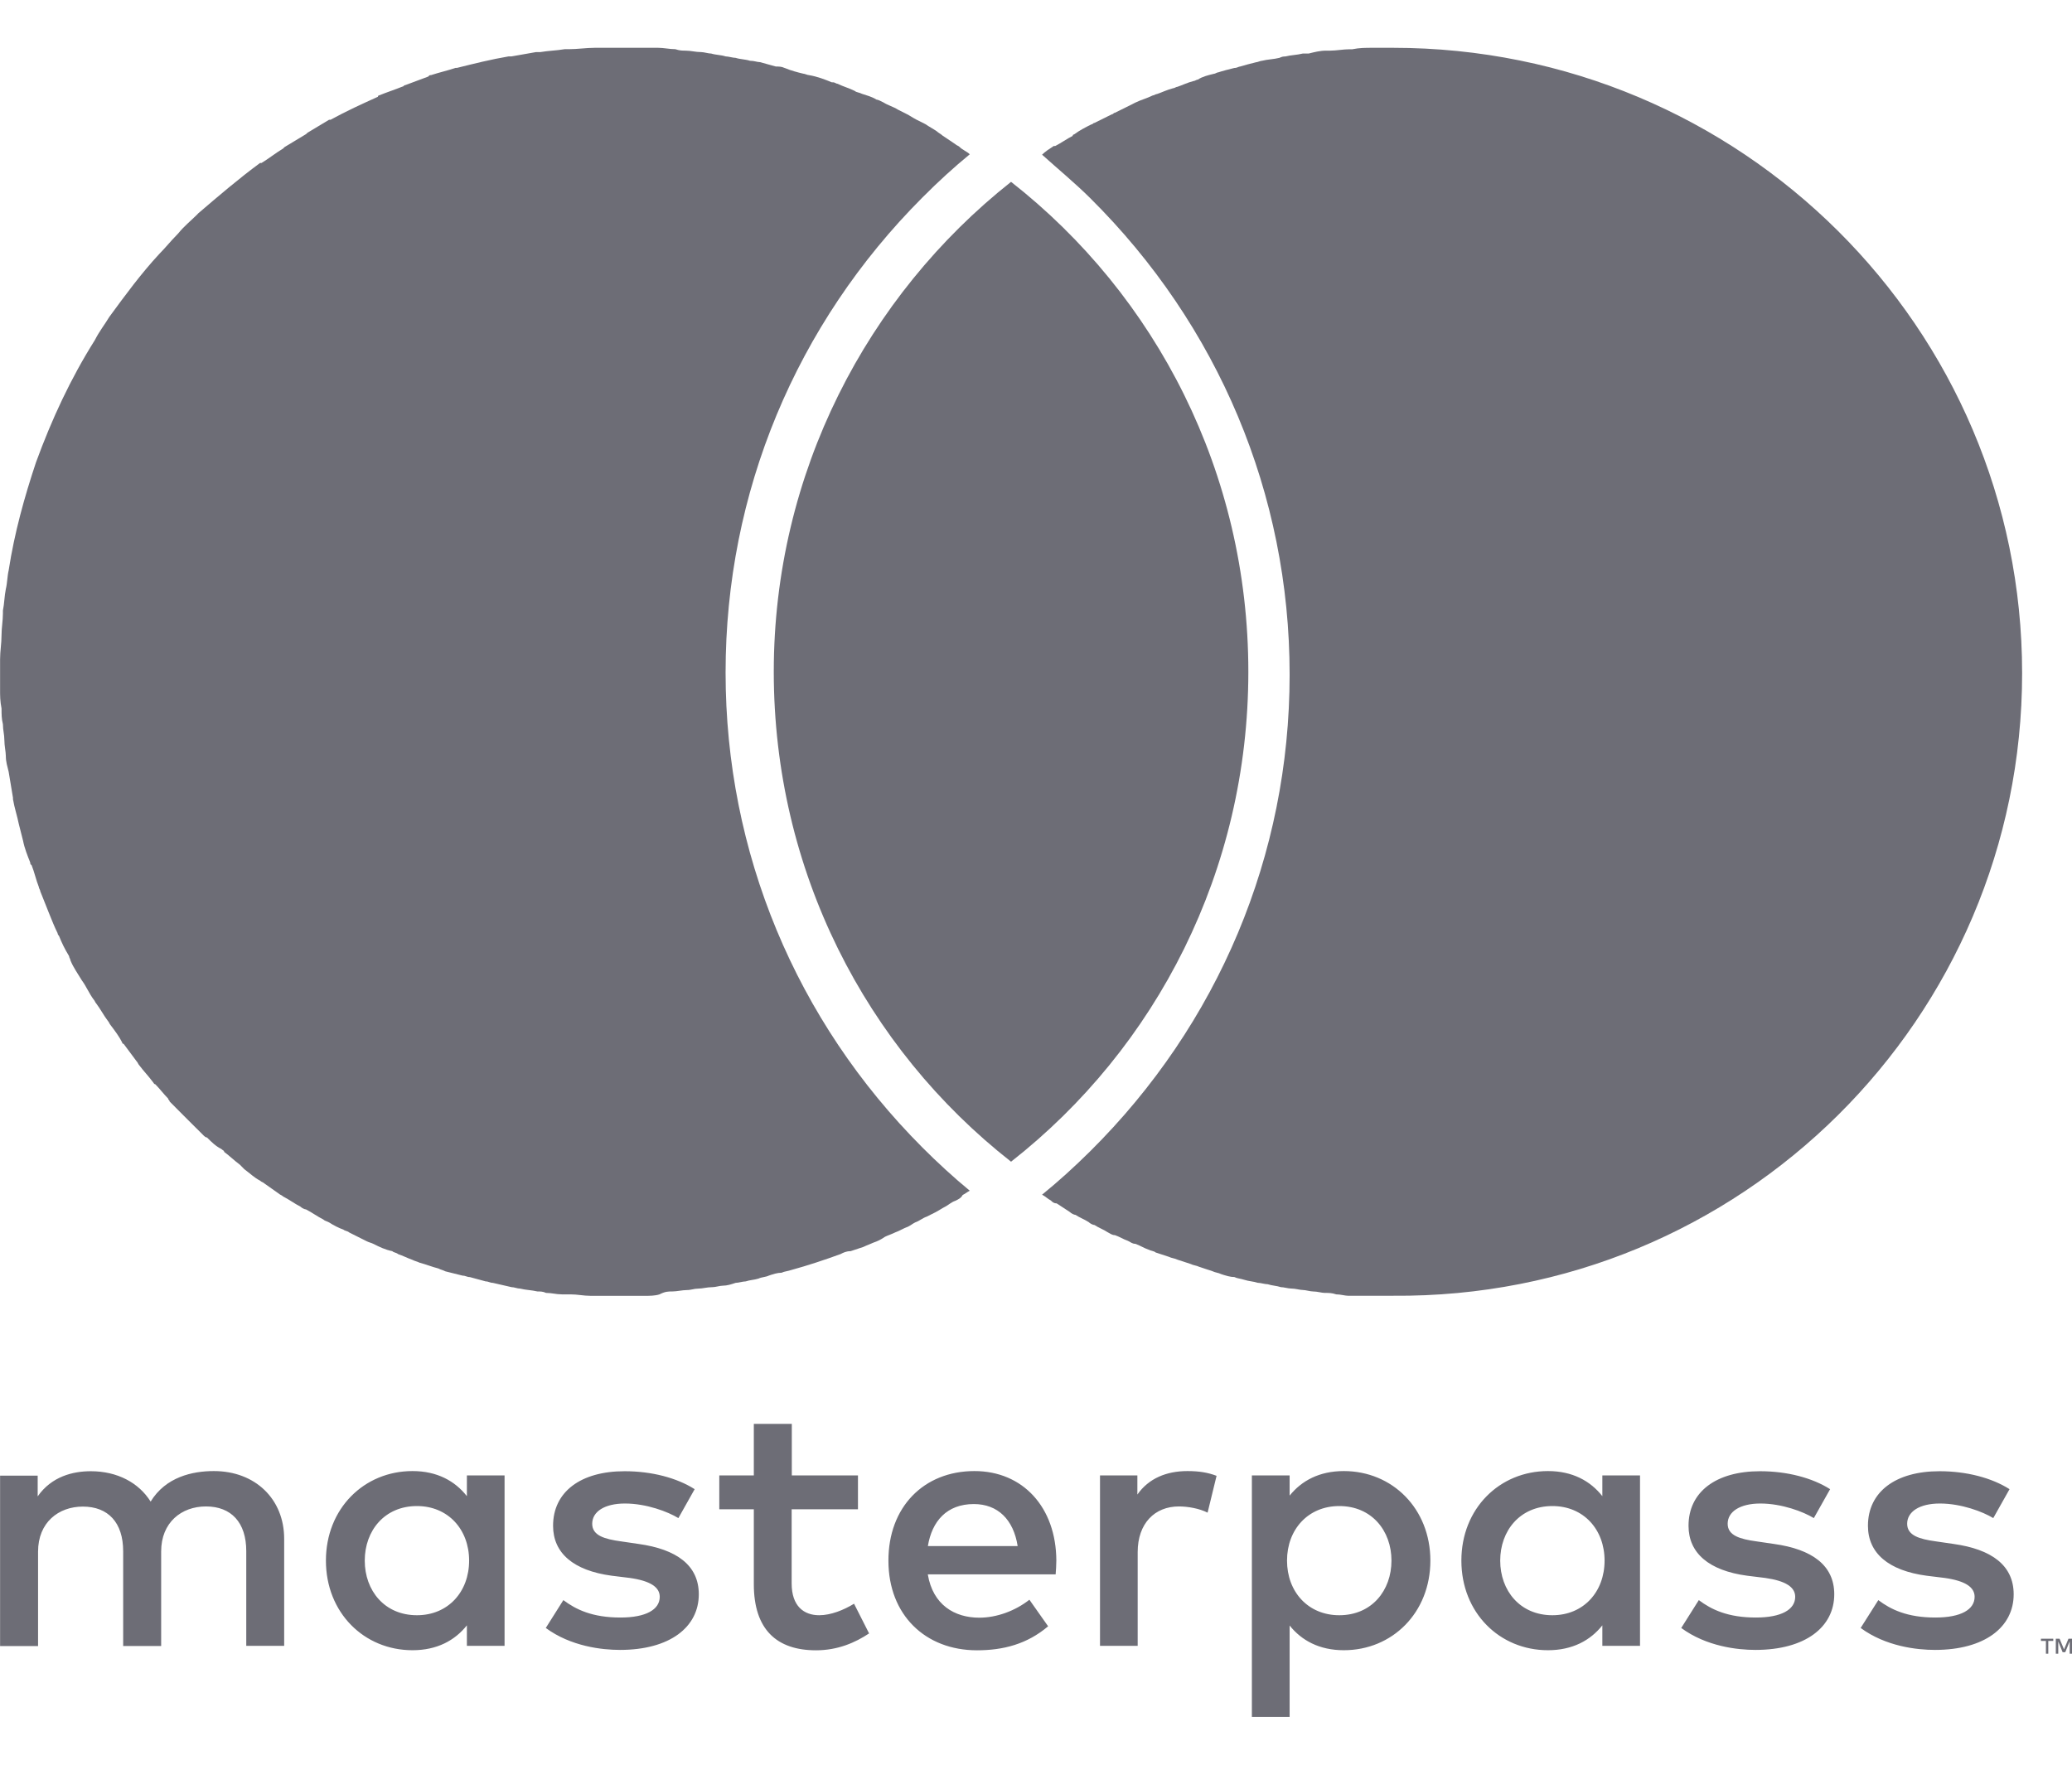 <svg width="27" height="23" viewBox="0 0 27 23" fill="none" xmlns="http://www.w3.org/2000/svg">
<path d="M26.35 8.774C26.35 4.275 22.688 0.623 18.152 0.623C18.057 0.623 17.982 0.623 17.887 0.623C17.792 0.623 17.716 0.623 17.621 0.642C17.602 0.642 17.602 0.642 17.583 0.642C17.507 0.642 17.412 0.66 17.336 0.66C17.317 0.66 17.298 0.66 17.279 0.66C17.203 0.66 17.128 0.679 17.052 0.698C17.033 0.698 17.014 0.698 16.976 0.698C16.9 0.717 16.824 0.717 16.748 0.736C16.729 0.736 16.71 0.736 16.672 0.754C16.596 0.773 16.52 0.773 16.445 0.792C16.425 0.792 16.387 0.811 16.369 0.811C16.293 0.83 16.217 0.849 16.16 0.867C16.141 0.867 16.122 0.886 16.084 0.886C16.008 0.905 15.932 0.924 15.875 0.943C15.856 0.943 15.837 0.962 15.818 0.962C15.742 0.98 15.666 0.999 15.61 1.037C15.591 1.037 15.572 1.056 15.553 1.056C15.477 1.075 15.401 1.112 15.344 1.131C15.325 1.131 15.306 1.15 15.287 1.15C15.211 1.169 15.135 1.206 15.078 1.225C15.059 1.225 15.04 1.244 15.021 1.244C14.945 1.282 14.87 1.3 14.793 1.338L14.756 1.357C14.68 1.395 14.604 1.432 14.528 1.47C14.509 1.47 14.509 1.489 14.49 1.489C14.414 1.526 14.338 1.564 14.262 1.602C14.243 1.602 14.243 1.62 14.224 1.62C14.148 1.658 14.072 1.696 13.996 1.752C13.996 1.752 13.978 1.752 13.978 1.771C13.902 1.809 13.826 1.865 13.75 1.903C13.75 1.903 13.75 1.903 13.731 1.903C13.674 1.94 13.617 1.978 13.579 2.016C13.788 2.204 14.015 2.392 14.205 2.581C15.875 4.237 16.805 6.44 16.805 8.793C16.805 11.146 15.875 13.349 14.205 15.006C13.996 15.213 13.788 15.401 13.579 15.571C13.617 15.589 13.655 15.627 13.693 15.646C13.712 15.665 13.731 15.684 13.769 15.684C13.826 15.721 13.883 15.759 13.94 15.796C13.959 15.815 13.996 15.834 14.015 15.834C14.072 15.872 14.129 15.891 14.186 15.928C14.205 15.947 14.243 15.966 14.262 15.966C14.319 16.004 14.376 16.022 14.433 16.06C14.471 16.079 14.49 16.098 14.528 16.098C14.585 16.117 14.642 16.154 14.699 16.173C14.737 16.192 14.756 16.211 14.793 16.211C14.851 16.23 14.907 16.267 14.964 16.286C15.002 16.305 15.04 16.305 15.059 16.324C15.116 16.342 15.173 16.361 15.23 16.38C15.268 16.399 15.306 16.399 15.344 16.418C15.401 16.437 15.458 16.455 15.515 16.474C15.553 16.493 15.591 16.493 15.629 16.512C15.685 16.531 15.742 16.549 15.799 16.568C15.837 16.587 15.875 16.587 15.913 16.606C15.97 16.625 16.027 16.644 16.084 16.644C16.122 16.663 16.16 16.663 16.217 16.681C16.274 16.7 16.331 16.7 16.387 16.719C16.425 16.719 16.482 16.738 16.52 16.738C16.577 16.757 16.634 16.757 16.691 16.776C16.729 16.776 16.786 16.794 16.824 16.794C16.881 16.794 16.938 16.813 16.976 16.813C17.014 16.813 17.071 16.832 17.109 16.832C17.166 16.832 17.223 16.851 17.261 16.851C17.317 16.851 17.355 16.851 17.412 16.87C17.469 16.87 17.526 16.888 17.564 16.888C17.621 16.888 17.659 16.888 17.716 16.888C17.773 16.888 17.811 16.888 17.868 16.888H17.887C17.982 16.888 18.076 16.888 18.152 16.888C22.688 16.926 26.35 13.274 26.35 8.774Z" fill="#6D6D76"/>
<path d="M8.762 16.832C8.818 16.832 8.893 16.814 8.949 16.814C9.006 16.814 9.043 16.795 9.099 16.795C9.155 16.795 9.212 16.776 9.286 16.776C9.324 16.776 9.38 16.757 9.417 16.757C9.474 16.757 9.53 16.739 9.586 16.72C9.623 16.72 9.679 16.701 9.717 16.701C9.773 16.682 9.829 16.682 9.885 16.664C9.923 16.645 9.979 16.645 10.017 16.626C10.073 16.607 10.129 16.588 10.185 16.588C10.222 16.57 10.26 16.57 10.316 16.551C10.522 16.495 10.747 16.42 10.953 16.345C10.99 16.326 11.027 16.307 11.084 16.307C11.14 16.288 11.196 16.27 11.252 16.251C11.29 16.232 11.346 16.213 11.383 16.195C11.439 16.176 11.477 16.157 11.533 16.119C11.57 16.101 11.627 16.082 11.664 16.063C11.72 16.044 11.776 16.007 11.832 15.988C11.87 15.969 11.889 15.951 11.926 15.932C11.982 15.913 12.02 15.876 12.076 15.857C12.113 15.838 12.151 15.819 12.188 15.801C12.226 15.782 12.282 15.744 12.319 15.726C12.357 15.707 12.394 15.669 12.45 15.65C12.488 15.632 12.525 15.613 12.544 15.575C12.581 15.557 12.6 15.538 12.637 15.519C12.431 15.35 12.207 15.144 12.02 14.956C10.372 13.305 9.455 11.11 9.455 8.765C9.455 6.42 10.372 4.225 12.02 2.574C12.226 2.367 12.431 2.18 12.637 2.011C12.6 1.974 12.544 1.955 12.506 1.917C12.488 1.898 12.469 1.898 12.45 1.88C12.394 1.842 12.338 1.805 12.282 1.767C12.263 1.748 12.226 1.73 12.207 1.711C12.151 1.673 12.113 1.655 12.057 1.617C12.02 1.598 11.982 1.58 11.945 1.561C11.907 1.542 11.851 1.504 11.814 1.486C11.776 1.467 11.739 1.448 11.701 1.429C11.645 1.392 11.57 1.373 11.514 1.336C11.477 1.317 11.439 1.298 11.421 1.298C11.364 1.261 11.29 1.242 11.233 1.223C11.196 1.204 11.158 1.204 11.14 1.186C11.065 1.148 10.99 1.129 10.915 1.092C10.896 1.092 10.878 1.073 10.859 1.073H10.84C10.747 1.035 10.653 0.998 10.541 0.979C10.522 0.979 10.485 0.96 10.466 0.96C10.391 0.942 10.316 0.923 10.222 0.885C10.185 0.867 10.148 0.867 10.11 0.867C10.035 0.848 9.979 0.829 9.904 0.81C9.867 0.81 9.829 0.792 9.773 0.792C9.717 0.773 9.642 0.773 9.586 0.754C9.548 0.754 9.492 0.735 9.455 0.735C9.399 0.716 9.324 0.716 9.268 0.698C9.23 0.698 9.174 0.679 9.137 0.679C9.062 0.679 9.006 0.66 8.931 0.66C8.893 0.66 8.856 0.66 8.8 0.641C8.725 0.641 8.65 0.623 8.575 0.623C8.538 0.623 8.519 0.623 8.481 0.623H8.463C8.35 0.623 8.257 0.623 8.144 0.623C8.032 0.623 7.92 0.623 7.789 0.623C7.77 0.623 7.77 0.623 7.751 0.623C7.639 0.623 7.527 0.641 7.414 0.641C7.396 0.641 7.377 0.641 7.358 0.641C7.246 0.66 7.152 0.66 7.04 0.679C7.021 0.679 7.003 0.679 6.984 0.679C6.871 0.698 6.778 0.716 6.666 0.735C6.647 0.735 6.647 0.735 6.628 0.735C6.403 0.773 6.179 0.829 5.954 0.885H5.935C5.823 0.923 5.73 0.942 5.617 0.979C5.598 0.979 5.598 0.979 5.58 0.998C5.486 1.035 5.374 1.073 5.28 1.11C5.261 1.11 5.261 1.129 5.243 1.129C5.149 1.167 5.037 1.204 4.943 1.242C4.943 1.242 4.925 1.242 4.925 1.261C4.719 1.354 4.513 1.448 4.307 1.561C4.307 1.561 4.307 1.561 4.288 1.561C4.194 1.617 4.101 1.673 4.007 1.73L3.988 1.748C3.895 1.805 3.801 1.861 3.708 1.917L3.689 1.936C3.595 1.992 3.502 2.067 3.408 2.124C3.408 2.124 3.408 2.124 3.389 2.124C3.109 2.33 2.847 2.555 2.584 2.78C2.584 2.78 2.584 2.78 2.566 2.799C2.491 2.874 2.397 2.949 2.322 3.043C2.322 3.043 2.322 3.043 2.304 3.062C2.229 3.137 2.154 3.231 2.079 3.306C1.836 3.568 1.63 3.85 1.424 4.131C1.368 4.225 1.293 4.319 1.237 4.431C0.918 4.938 0.675 5.463 0.469 6.026C0.319 6.476 0.188 6.945 0.113 7.433C0.095 7.508 0.095 7.602 0.076 7.677C0.057 7.771 0.057 7.865 0.038 7.958C0.038 7.977 0.038 7.977 0.038 7.996C0.038 8.09 0.02 8.183 0.02 8.277C0.02 8.39 0.001 8.484 0.001 8.596C0.001 8.634 0.001 8.69 0.001 8.728C0.001 8.803 0.001 8.896 0.001 8.971V8.99C0.001 9.065 0.001 9.14 0.02 9.234C0.02 9.309 0.02 9.365 0.038 9.44C0.038 9.516 0.057 9.572 0.057 9.647C0.057 9.722 0.076 9.797 0.076 9.853C0.076 9.928 0.095 9.985 0.113 10.06C0.132 10.172 0.151 10.285 0.169 10.397V10.416C0.188 10.529 0.226 10.641 0.244 10.735C0.263 10.81 0.282 10.885 0.301 10.96C0.319 11.054 0.357 11.148 0.394 11.242C0.394 11.26 0.394 11.26 0.413 11.279C0.45 11.373 0.469 11.467 0.506 11.56C0.506 11.579 0.525 11.598 0.525 11.617C0.563 11.711 0.6 11.804 0.637 11.898C0.675 11.992 0.712 12.086 0.75 12.161C0.75 12.18 0.769 12.198 0.769 12.198C0.806 12.292 0.843 12.367 0.9 12.461C0.9 12.48 0.918 12.499 0.918 12.517C0.956 12.611 1.012 12.686 1.068 12.78C1.124 12.855 1.162 12.949 1.218 13.024C1.237 13.043 1.237 13.061 1.255 13.08C1.311 13.155 1.349 13.23 1.405 13.305C1.424 13.324 1.424 13.343 1.442 13.362C1.499 13.437 1.555 13.512 1.592 13.587C1.592 13.587 1.592 13.605 1.611 13.605C1.667 13.681 1.723 13.756 1.779 13.831C1.798 13.849 1.798 13.868 1.817 13.887C1.873 13.962 1.929 14.018 1.985 14.093C2.004 14.112 2.004 14.131 2.023 14.131C2.079 14.187 2.135 14.262 2.191 14.318C2.191 14.337 2.21 14.337 2.21 14.356C2.266 14.412 2.341 14.487 2.397 14.544C2.416 14.562 2.435 14.581 2.453 14.6C2.51 14.656 2.584 14.731 2.641 14.787C2.659 14.806 2.678 14.825 2.697 14.825C2.753 14.881 2.809 14.938 2.884 14.975C2.903 14.994 2.921 14.994 2.921 15.013C2.996 15.069 3.052 15.125 3.127 15.181C3.146 15.2 3.165 15.219 3.183 15.238C3.258 15.294 3.315 15.35 3.389 15.388C3.408 15.407 3.427 15.407 3.446 15.425C3.502 15.463 3.577 15.519 3.633 15.557C3.652 15.575 3.67 15.575 3.689 15.594C3.764 15.632 3.839 15.688 3.914 15.726C3.932 15.744 3.97 15.763 3.988 15.763C4.063 15.801 4.138 15.857 4.213 15.894C4.232 15.913 4.251 15.913 4.288 15.932C4.344 15.969 4.419 16.007 4.475 16.026C4.494 16.044 4.531 16.044 4.55 16.063C4.625 16.101 4.7 16.138 4.775 16.176C4.812 16.195 4.831 16.195 4.868 16.213C4.943 16.251 5.018 16.288 5.112 16.307C5.13 16.326 5.168 16.326 5.187 16.345C5.243 16.363 5.318 16.401 5.374 16.42C5.411 16.439 5.43 16.439 5.467 16.457C5.542 16.476 5.636 16.514 5.711 16.532C5.748 16.551 5.767 16.551 5.804 16.57C5.879 16.588 5.954 16.607 6.029 16.626C6.066 16.626 6.085 16.645 6.123 16.645C6.198 16.664 6.254 16.682 6.329 16.701C6.366 16.701 6.385 16.72 6.422 16.72C6.497 16.739 6.591 16.757 6.666 16.776C6.703 16.776 6.74 16.795 6.778 16.795C6.853 16.814 6.928 16.814 7.003 16.832C7.04 16.832 7.077 16.832 7.115 16.851C7.19 16.851 7.246 16.87 7.321 16.87C7.358 16.87 7.396 16.87 7.433 16.87C7.527 16.87 7.602 16.889 7.695 16.889C7.733 16.889 7.77 16.889 7.807 16.889C7.882 16.889 7.957 16.889 8.032 16.889C8.051 16.889 8.07 16.889 8.088 16.889C8.163 16.889 8.219 16.889 8.294 16.889C8.332 16.889 8.369 16.889 8.407 16.889C8.463 16.889 8.538 16.889 8.594 16.87C8.669 16.832 8.706 16.832 8.762 16.832Z" fill="#6D6D76"/>
<path d="M16.267 8.755C16.267 6.163 15.068 3.853 13.175 2.37C11.301 3.853 10.083 6.163 10.083 8.755C10.083 11.347 11.282 13.657 13.175 15.141C15.068 13.657 16.267 11.347 16.267 8.755Z" fill="#6D6D76"/>
<path d="M26.756 21.358V21.387H26.691V21.553H26.66V21.387H26.595V21.358H26.756ZM27.001 21.358V21.553H26.97V21.392L26.912 21.534H26.878L26.821 21.394V21.553H26.789V21.358H26.838L26.896 21.497L26.954 21.358H27.001ZM2.787 19.173C3.324 19.173 3.703 19.536 3.703 20.056V21.451H3.209V20.216C3.209 19.843 3.013 19.634 2.684 19.634C2.366 19.634 2.1 19.841 2.1 20.221V21.453H1.605V20.218C1.605 19.844 1.409 19.636 1.08 19.636C0.762 19.636 0.496 19.843 0.496 20.223V21.454H0.001V19.233H0.491V19.503C0.673 19.242 0.952 19.175 1.183 19.175C1.528 19.175 1.808 19.324 1.963 19.571C2.159 19.25 2.507 19.173 2.787 19.173ZM6.575 19.23V21.451H6.084V21.184C5.928 21.38 5.696 21.508 5.375 21.508C4.744 21.508 4.247 21.019 4.247 20.34C4.247 19.662 4.744 19.173 5.375 19.173C5.696 19.173 5.928 19.302 6.084 19.5V19.23H6.575ZM5.433 19.629C5.01 19.629 4.753 19.951 4.753 20.34C4.753 20.73 5.01 21.052 5.433 21.052C5.841 21.052 6.113 20.745 6.113 20.34C6.113 19.936 5.841 19.629 5.433 19.629ZM9.052 19.409L8.84 19.786C8.704 19.703 8.424 19.596 8.144 19.596C7.876 19.596 7.717 19.703 7.717 19.86C7.717 20.015 7.882 20.06 8.09 20.089L8.322 20.123C8.814 20.192 9.106 20.399 9.106 20.779C9.106 21.206 8.73 21.504 8.079 21.504C7.847 21.504 7.441 21.46 7.112 21.218L7.341 20.855C7.504 20.977 7.717 21.082 8.085 21.082C8.42 21.082 8.597 20.977 8.597 20.812C8.597 20.686 8.475 20.604 8.207 20.566L7.971 20.537C7.472 20.47 7.207 20.242 7.207 19.886C7.207 19.445 7.565 19.175 8.139 19.175C8.492 19.175 8.819 19.261 9.052 19.409ZM11.18 19.23V19.671H10.316V20.637C10.316 20.936 10.477 21.052 10.675 21.052C10.827 21.052 10.995 20.984 11.129 20.902L11.325 21.289C11.143 21.41 10.916 21.509 10.633 21.509C10.122 21.509 9.823 21.239 9.823 20.647V19.671H9.373V19.23H9.823V18.558H10.318V19.23H11.18ZM12.698 19.173C13.33 19.173 13.762 19.646 13.765 20.339C13.765 20.401 13.76 20.464 13.756 20.519H12.09C12.156 20.919 12.441 21.084 12.761 21.084C12.987 21.084 13.228 20.996 13.414 20.85L13.658 21.196C13.384 21.429 13.072 21.509 12.731 21.509C12.056 21.509 11.577 21.046 11.577 20.342C11.575 19.645 12.035 19.173 12.698 19.173ZM12.69 19.603C12.338 19.603 12.144 19.826 12.091 20.151H13.261C13.207 19.805 13.002 19.603 12.69 19.603ZM15.474 19.173C15.624 19.173 15.74 19.192 15.853 19.235L15.736 19.715C15.633 19.662 15.482 19.634 15.362 19.634C15.049 19.634 14.825 19.853 14.825 20.23V21.451H14.334V19.23H14.821V19.479C14.968 19.269 15.199 19.173 15.474 19.173ZM17.511 19.173C18.143 19.173 18.639 19.662 18.639 20.34C18.639 21.019 18.143 21.508 17.511 21.508C17.191 21.508 16.96 21.38 16.805 21.186V22.377H16.313V19.23H16.805V19.493C16.96 19.3 17.191 19.173 17.511 19.173ZM17.452 19.629C17.044 19.629 16.771 19.936 16.771 20.34C16.771 20.745 17.044 21.052 17.452 21.052C17.875 21.052 18.132 20.73 18.132 20.34C18.132 19.951 17.875 19.629 17.452 19.629ZM21.371 19.23V21.451H20.88V21.184C20.724 21.38 20.491 21.508 20.171 21.508C19.54 21.508 19.043 21.019 19.043 20.34C19.043 19.662 19.54 19.173 20.171 19.173C20.491 19.173 20.724 19.302 20.88 19.5V19.23H21.371ZM20.229 19.629C19.806 19.629 19.549 19.951 19.549 20.34C19.549 20.73 19.806 21.052 20.229 21.052C20.637 21.052 20.909 20.745 20.909 20.34C20.909 19.936 20.637 19.629 20.229 19.629ZM23.848 19.409L23.636 19.786C23.5 19.703 23.22 19.596 22.94 19.596C22.672 19.596 22.513 19.703 22.513 19.86C22.513 20.015 22.678 20.06 22.886 20.089L23.118 20.123C23.61 20.192 23.902 20.399 23.902 20.779C23.902 21.206 23.526 21.504 22.875 21.504C22.643 21.504 22.237 21.46 21.908 21.218L22.137 20.855C22.3 20.977 22.513 21.082 22.881 21.082C23.216 21.082 23.393 20.977 23.393 20.812C23.393 20.686 23.27 20.604 23.003 20.566L22.767 20.537C22.268 20.47 22.003 20.242 22.003 19.886C22.003 19.445 22.361 19.175 22.935 19.175C23.288 19.175 23.615 19.261 23.848 19.409ZM26.186 19.409L25.974 19.786C25.838 19.703 25.558 19.596 25.278 19.596C25.011 19.596 24.852 19.703 24.852 19.86C24.852 20.015 25.016 20.06 25.224 20.089L25.457 20.123C25.948 20.192 26.24 20.399 26.24 20.779C26.24 21.206 25.864 21.504 25.214 21.504C24.981 21.504 24.575 21.46 24.246 21.218L24.476 20.855C24.638 20.977 24.852 21.082 25.219 21.082C25.555 21.082 25.731 20.977 25.731 20.812C25.731 20.686 25.609 20.604 25.341 20.566L25.105 20.537C24.607 20.47 24.341 20.242 24.341 19.886C24.341 19.445 24.699 19.175 25.273 19.175C25.626 19.175 25.953 19.261 26.186 19.409Z" fill="#6D6D76"/>
</svg>
